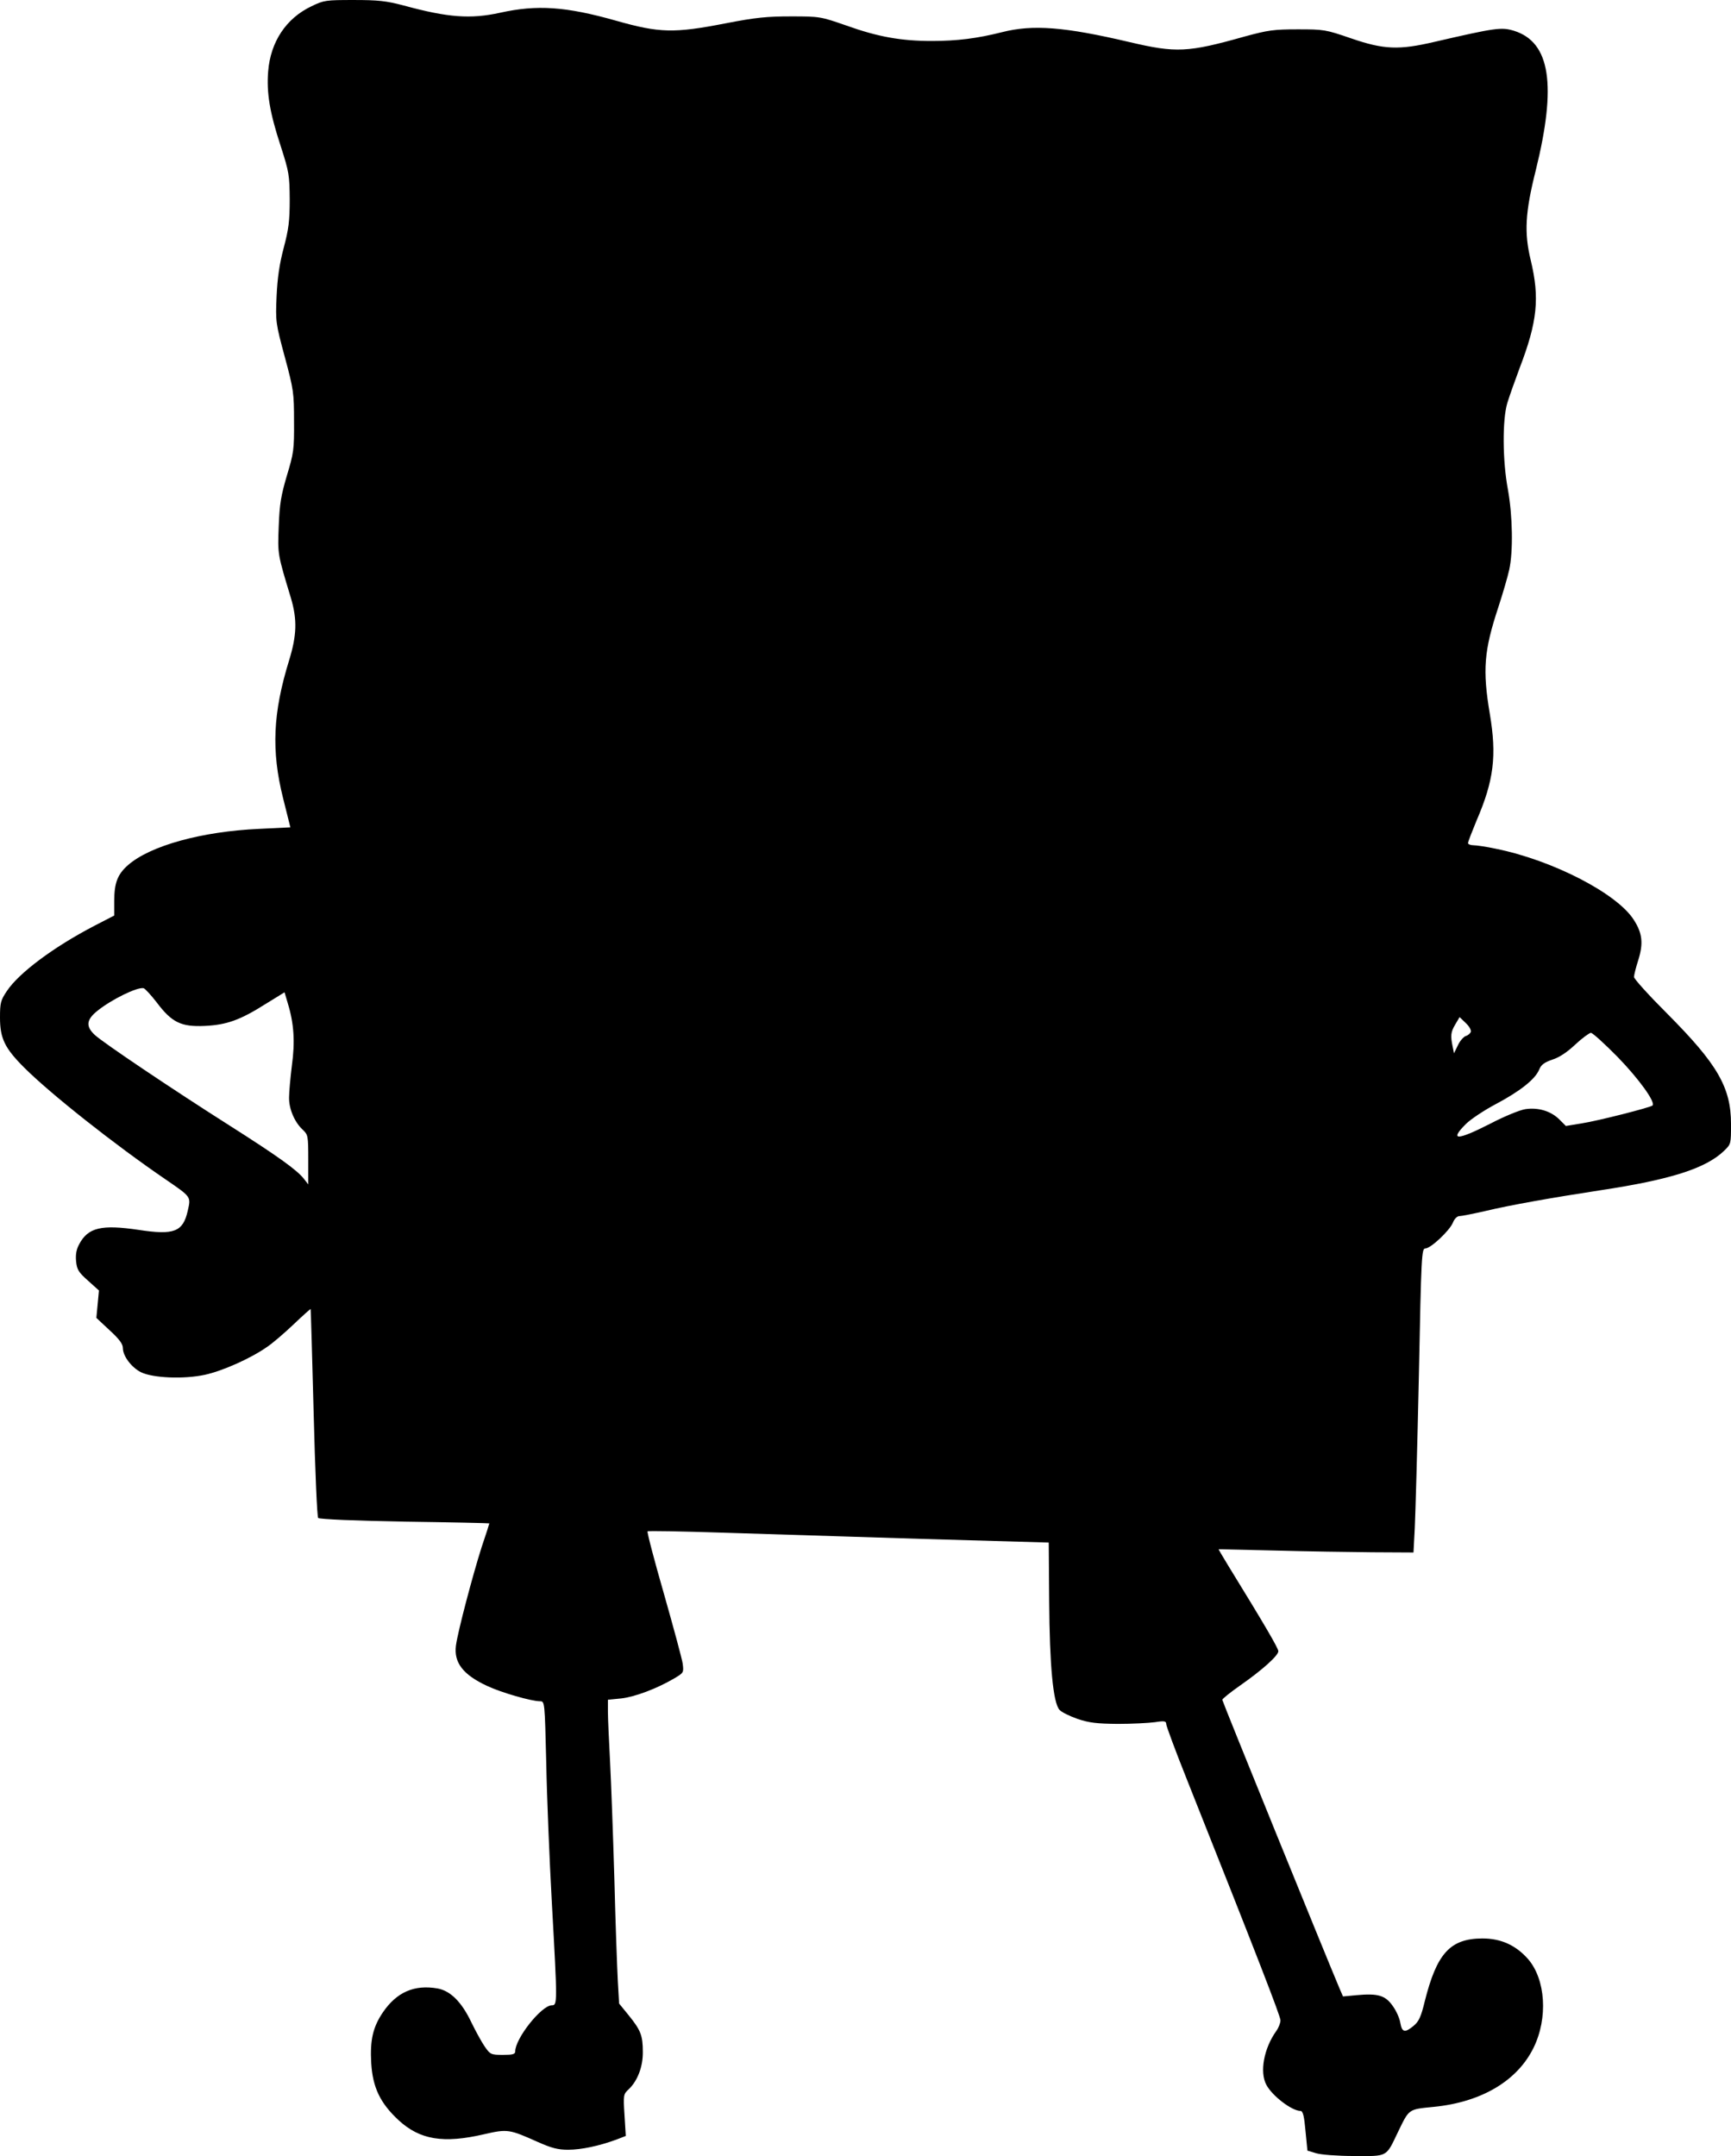 <?xml version="1.0" encoding="UTF-8" standalone="yes"?>
<svg version="1.0" xmlns="http://www.w3.org/2000/svg" width="803" height="1000" viewBox="0 0 803 1000" preserveAspectRatio="xMidYMid meet">
  <g transform="translate(0,1000) scale(0.1,-0.1)" fill="#000000" stroke="none">
    <path d="M1445 9971 c-118 -56 -190 -165 -201 -302 -8 -98 7 -191 58 -346 39
-121 41 -135 42 -248 0 -100 -5 -138 -28 -225 -20 -76 -29 -139 -33 -225 -5
-117 -4 -124 38 -280 41 -152 43 -167 43 -300 1 -130 -2 -148 -33 -250 -27
-92 -34 -131 -38 -235 -5 -132 -6 -127 57 -335 29 -99 27 -171 -9 -288 -75
-243 -83 -418 -28 -638 l34 -136 -144 -7 c-267 -12 -506 -78 -609 -168 -49
-43 -64 -83 -64 -166 l0 -68 -93 -48 c-190 -99 -350 -219 -405 -302 -29 -43
-32 -55 -32 -123 0 -97 22 -142 112 -232 121 -121 419 -357 655 -518 121 -83
119 -80 104 -146 -22 -98 -63 -114 -227 -89 -174 26 -236 11 -277 -67 -13 -24
-17 -48 -14 -79 4 -39 12 -51 56 -90 l50 -45 -6 -64 -6 -63 61 -57 c45 -41 62
-64 62 -83 0 -37 40 -90 84 -112 55 -27 199 -33 296 -12 80 17 211 75 287 128
26 17 82 65 125 106 43 41 79 73 79 71 1 -2 7 -219 14 -482 7 -274 16 -482 21
-487 6 -6 175 -13 402 -17 216 -3 392 -7 392 -8 0 -2 -16 -52 -36 -111 -41
-129 -110 -389 -119 -456 -10 -79 33 -135 145 -187 66 -31 205 -71 245 -71 22
0 22 -1 29 -287 3 -159 15 -450 26 -648 26 -468 26 -475 0 -475 -48 0 -170
-154 -170 -214 0 -13 -12 -16 -57 -16 -55 0 -59 2 -84 38 -14 20 -42 71 -62
112 -45 95 -97 147 -157 158 -108 19 -190 -17 -254 -111 -46 -68 -60 -128 -54
-235 7 -113 41 -185 127 -265 99 -91 208 -109 397 -65 109 25 117 23 249 -36
63 -28 93 -36 140 -36 62 0 145 18 224 47 l44 17 -6 97 c-6 94 -5 97 20 120
40 38 66 104 65 173 0 76 -10 101 -66 170 l-44 54 -6 104 c-3 56 -11 270 -16
473 -6 204 -15 449 -20 545 -5 96 -10 200 -10 231 l0 56 61 6 c63 7 165 45
245 92 46 27 46 28 41 69 -3 22 -43 169 -87 324 -45 156 -79 286 -76 290 4 3
158 0 344 -6 185 -6 603 -19 927 -29 l590 -17 2 -271 c2 -298 18 -472 48 -505
10 -11 47 -29 84 -42 54 -18 88 -22 186 -23 66 0 144 4 173 8 44 7 52 5 52 -9
0 -8 42 -122 94 -252 333 -837 436 -1103 436 -1122 0 -12 -9 -35 -20 -50 -57
-80 -77 -189 -46 -248 27 -52 119 -122 159 -122 11 0 17 -24 23 -92 l9 -92 40
-12 c22 -7 101 -13 176 -13 158 -1 148 -6 203 109 54 111 47 107 168 119 221
22 387 121 462 274 68 138 56 318 -26 412 -57 64 -125 95 -212 95 -149 -1
-211 -69 -267 -293 -17 -70 -27 -92 -51 -112 -41 -34 -54 -31 -62 13 -3 21
-19 57 -36 80 -34 48 -68 58 -166 49 l-64 -6 -16 37 c-62 146 -544 1332 -544
1339 0 4 38 35 84 67 103 72 176 138 176 158 0 14 -62 120 -233 398 -25 41
-45 75 -44 75 1 0 119 -3 262 -6 143 -4 346 -7 451 -8 l191 -1 6 113 c3 61 12
379 19 705 11 564 13 592 30 592 25 0 113 83 128 120 7 18 20 30 30 30 10 0
65 11 122 24 112 27 311 62 533 96 324 49 488 101 573 183 32 31 32 32 32 124
0 170 -63 278 -296 512 -85 85 -154 161 -154 170 0 9 9 45 20 79 24 77 19 124
-21 186 -77 122 -377 277 -641 330 -42 9 -89 16 -103 16 -14 0 -25 5 -25 10 0
6 18 52 39 103 81 187 95 302 62 497 -34 203 -27 292 39 492 21 64 44 143 51
175 19 85 16 251 -6 373 -25 133 -26 322 -3 400 9 30 35 103 57 162 83 216 94
326 52 501 -31 127 -26 221 23 416 98 396 68 595 -100 648 -59 18 -83 15 -369
-51 -166 -39 -236 -36 -387 16 -119 41 -127 42 -248 42 -111 0 -138 -4 -245
-33 -266 -75 -319 -77 -536 -26 -302 71 -448 82 -590 46 -115 -29 -208 -41
-327 -41 -142 0 -249 19 -397 72 -118 41 -122 42 -255 42 -112 0 -164 -5 -303
-32 -241 -47 -308 -45 -509 12 -233 66 -367 75 -538 37 -137 -30 -240 -23
-449 34 -80 21 -117 25 -230 25 -129 0 -139 -1 -196 -29z m-718 -4620 c70 -93
113 -114 223 -109 102 5 164 27 284 103 l86 53 15 -51 c29 -94 34 -179 19
-289 -7 -57 -13 -123 -13 -148 -1 -53 26 -115 63 -149 25 -24 26 -28 26 -139
l0 -115 -21 27 c-33 41 -119 103 -344 246 -268 170 -586 384 -625 420 -43 40
-40 71 13 113 65 52 183 110 213 104 6 -1 34 -31 61 -66z m6096 -137 c-3 -7
-13 -16 -24 -19 -10 -4 -27 -23 -36 -43 l-18 -37 -6 30 c-11 52 -9 69 12 104
l20 34 29 -28 c16 -15 26 -33 23 -41z m682 -117 c98 -101 176 -209 161 -224
-9 -9 -252 -71 -329 -83 l-73 -12 -30 30 c-39 39 -98 57 -158 48 -26 -4 -99
-34 -162 -67 -155 -79 -192 -80 -114 -2 22 22 85 64 140 93 111 59 181 114
200 159 9 23 24 34 62 47 32 10 69 35 106 70 31 29 64 53 72 54 8 0 64 -51
125 -113z"/>
  </g>
</svg>